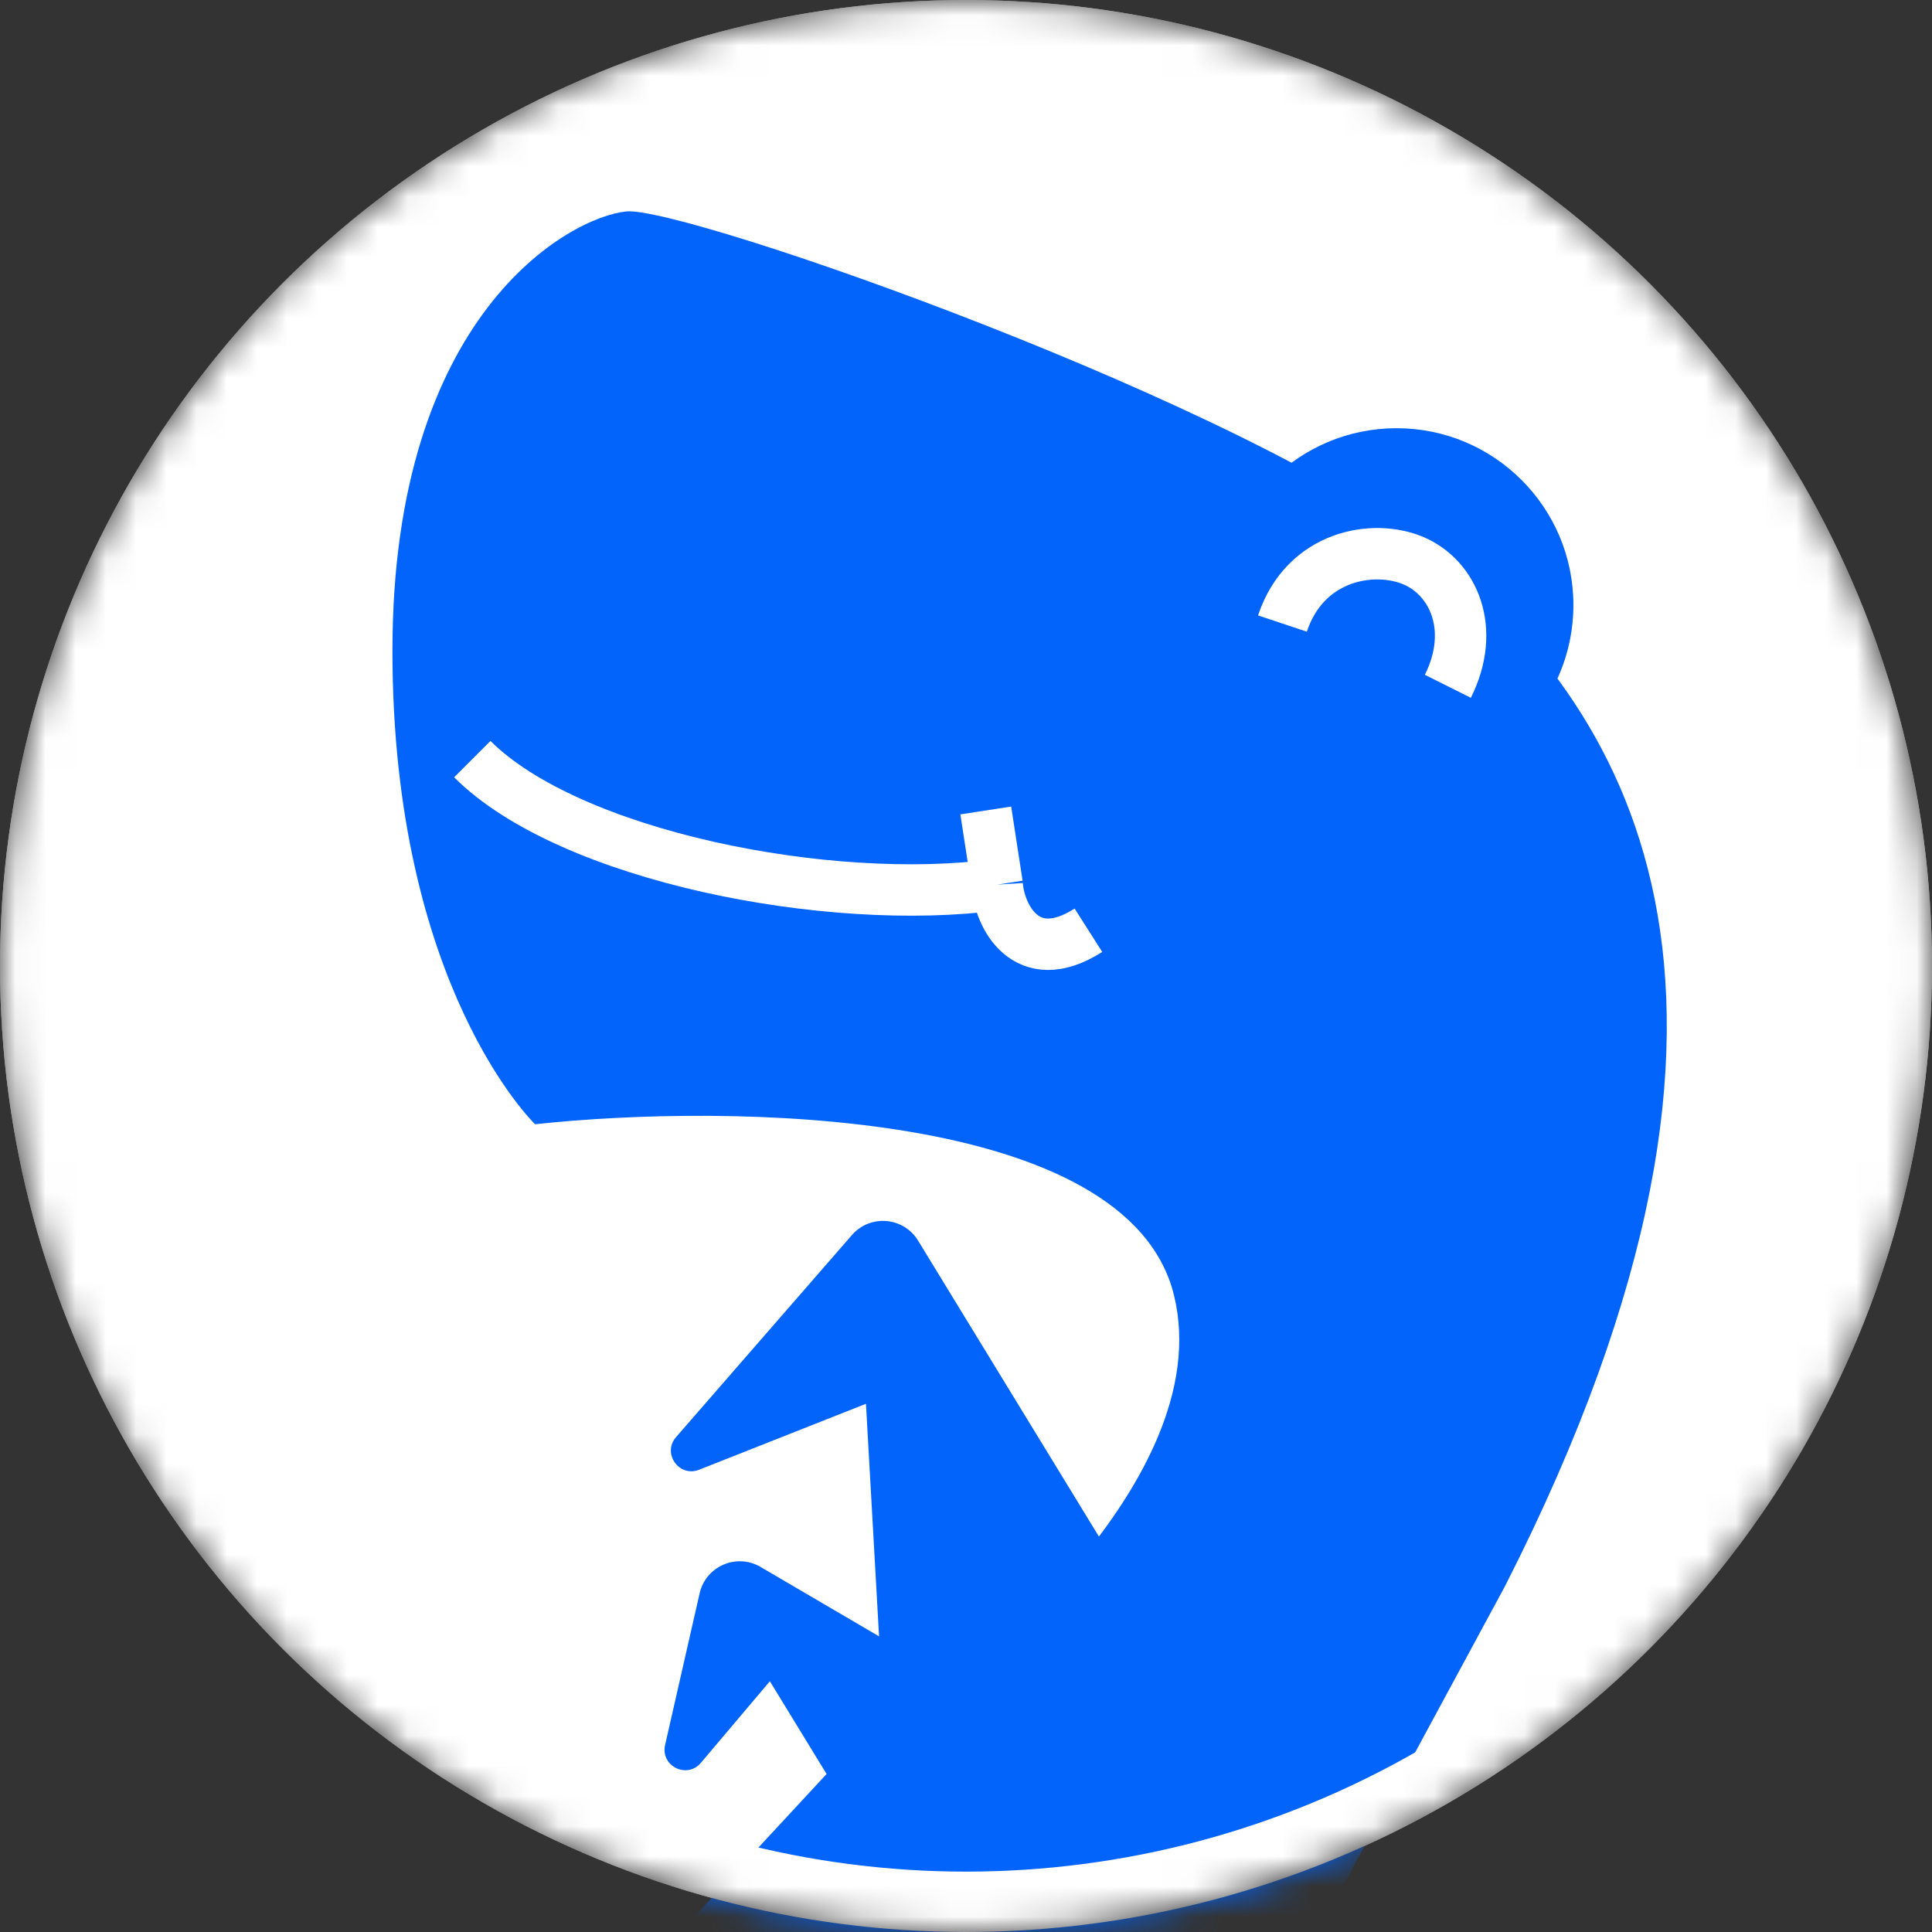 <svg width="64" height="64" viewBox="0 0 64 64" fill="none" xmlns="http://www.w3.org/2000/svg">
<rect x="0" y="0" width="64" height="64" fill="#333333" stroke="none"/>
<mask id="mask0_107_80" style="mask-type:alpha" maskUnits="userSpaceOnUse" x="0" y="0" width="64" height="64">
<circle cx="32" cy="32" r="32" fill="#0264FA"/>
</mask>
<g mask="url(#mask0_107_80)">
<circle cx="32" cy="32" r="32" fill="white"/>
<circle cx="46.262" cy="20.044" r="5.859" fill="#0264FA"/>
<path d="M47.584 18.343C41.537 13.43 22.638 6.815 20.748 7.004C18.859 7.193 13 10.406 13 21.556C13 32.706 17.725 37.242 17.725 37.242C24.15 36.549 37.379 36.713 38.891 42.911C40.403 49.11 31.647 56.329 27.363 58.786L20.181 66.535H42.293L49.852 52.55C60.057 32.517 53.632 23.257 47.584 18.343Z" fill="#0264FA"/>
<path d="M28.221 40.912L22.395 47.606C21.926 48.144 22.496 48.949 23.159 48.687L28.686 46.502L29.442 59.92H41.915L30.412 41.096C29.931 40.31 28.826 40.218 28.221 40.912Z" fill="#0264FA"/>
<path d="M23.176 52.78L22.032 57.806C21.874 58.502 22.756 58.942 23.217 58.397L25.503 55.694L30.586 64.008L38.555 59.732L25.194 51.907C24.399 51.441 23.381 51.882 23.176 52.78Z" fill="#0264FA"/>
<path d="M42.482 20.656C43.238 18.388 45.506 18.01 46.828 18.577C48.151 19.144 48.907 20.845 47.962 22.735" stroke="white" stroke-width="1.703"/>
<path d="M15.646 25.147C18.859 28.359 27.439 30.06 33.033 29.304M33.033 29.304L32.655 26.848M33.033 29.304C33.096 30.312 33.977 32.139 36.056 30.816" stroke="white" stroke-width="1.703"/>
<circle cx="32" cy="32" r="31" stroke="white" stroke-width="2"/>
</g>
</svg>
